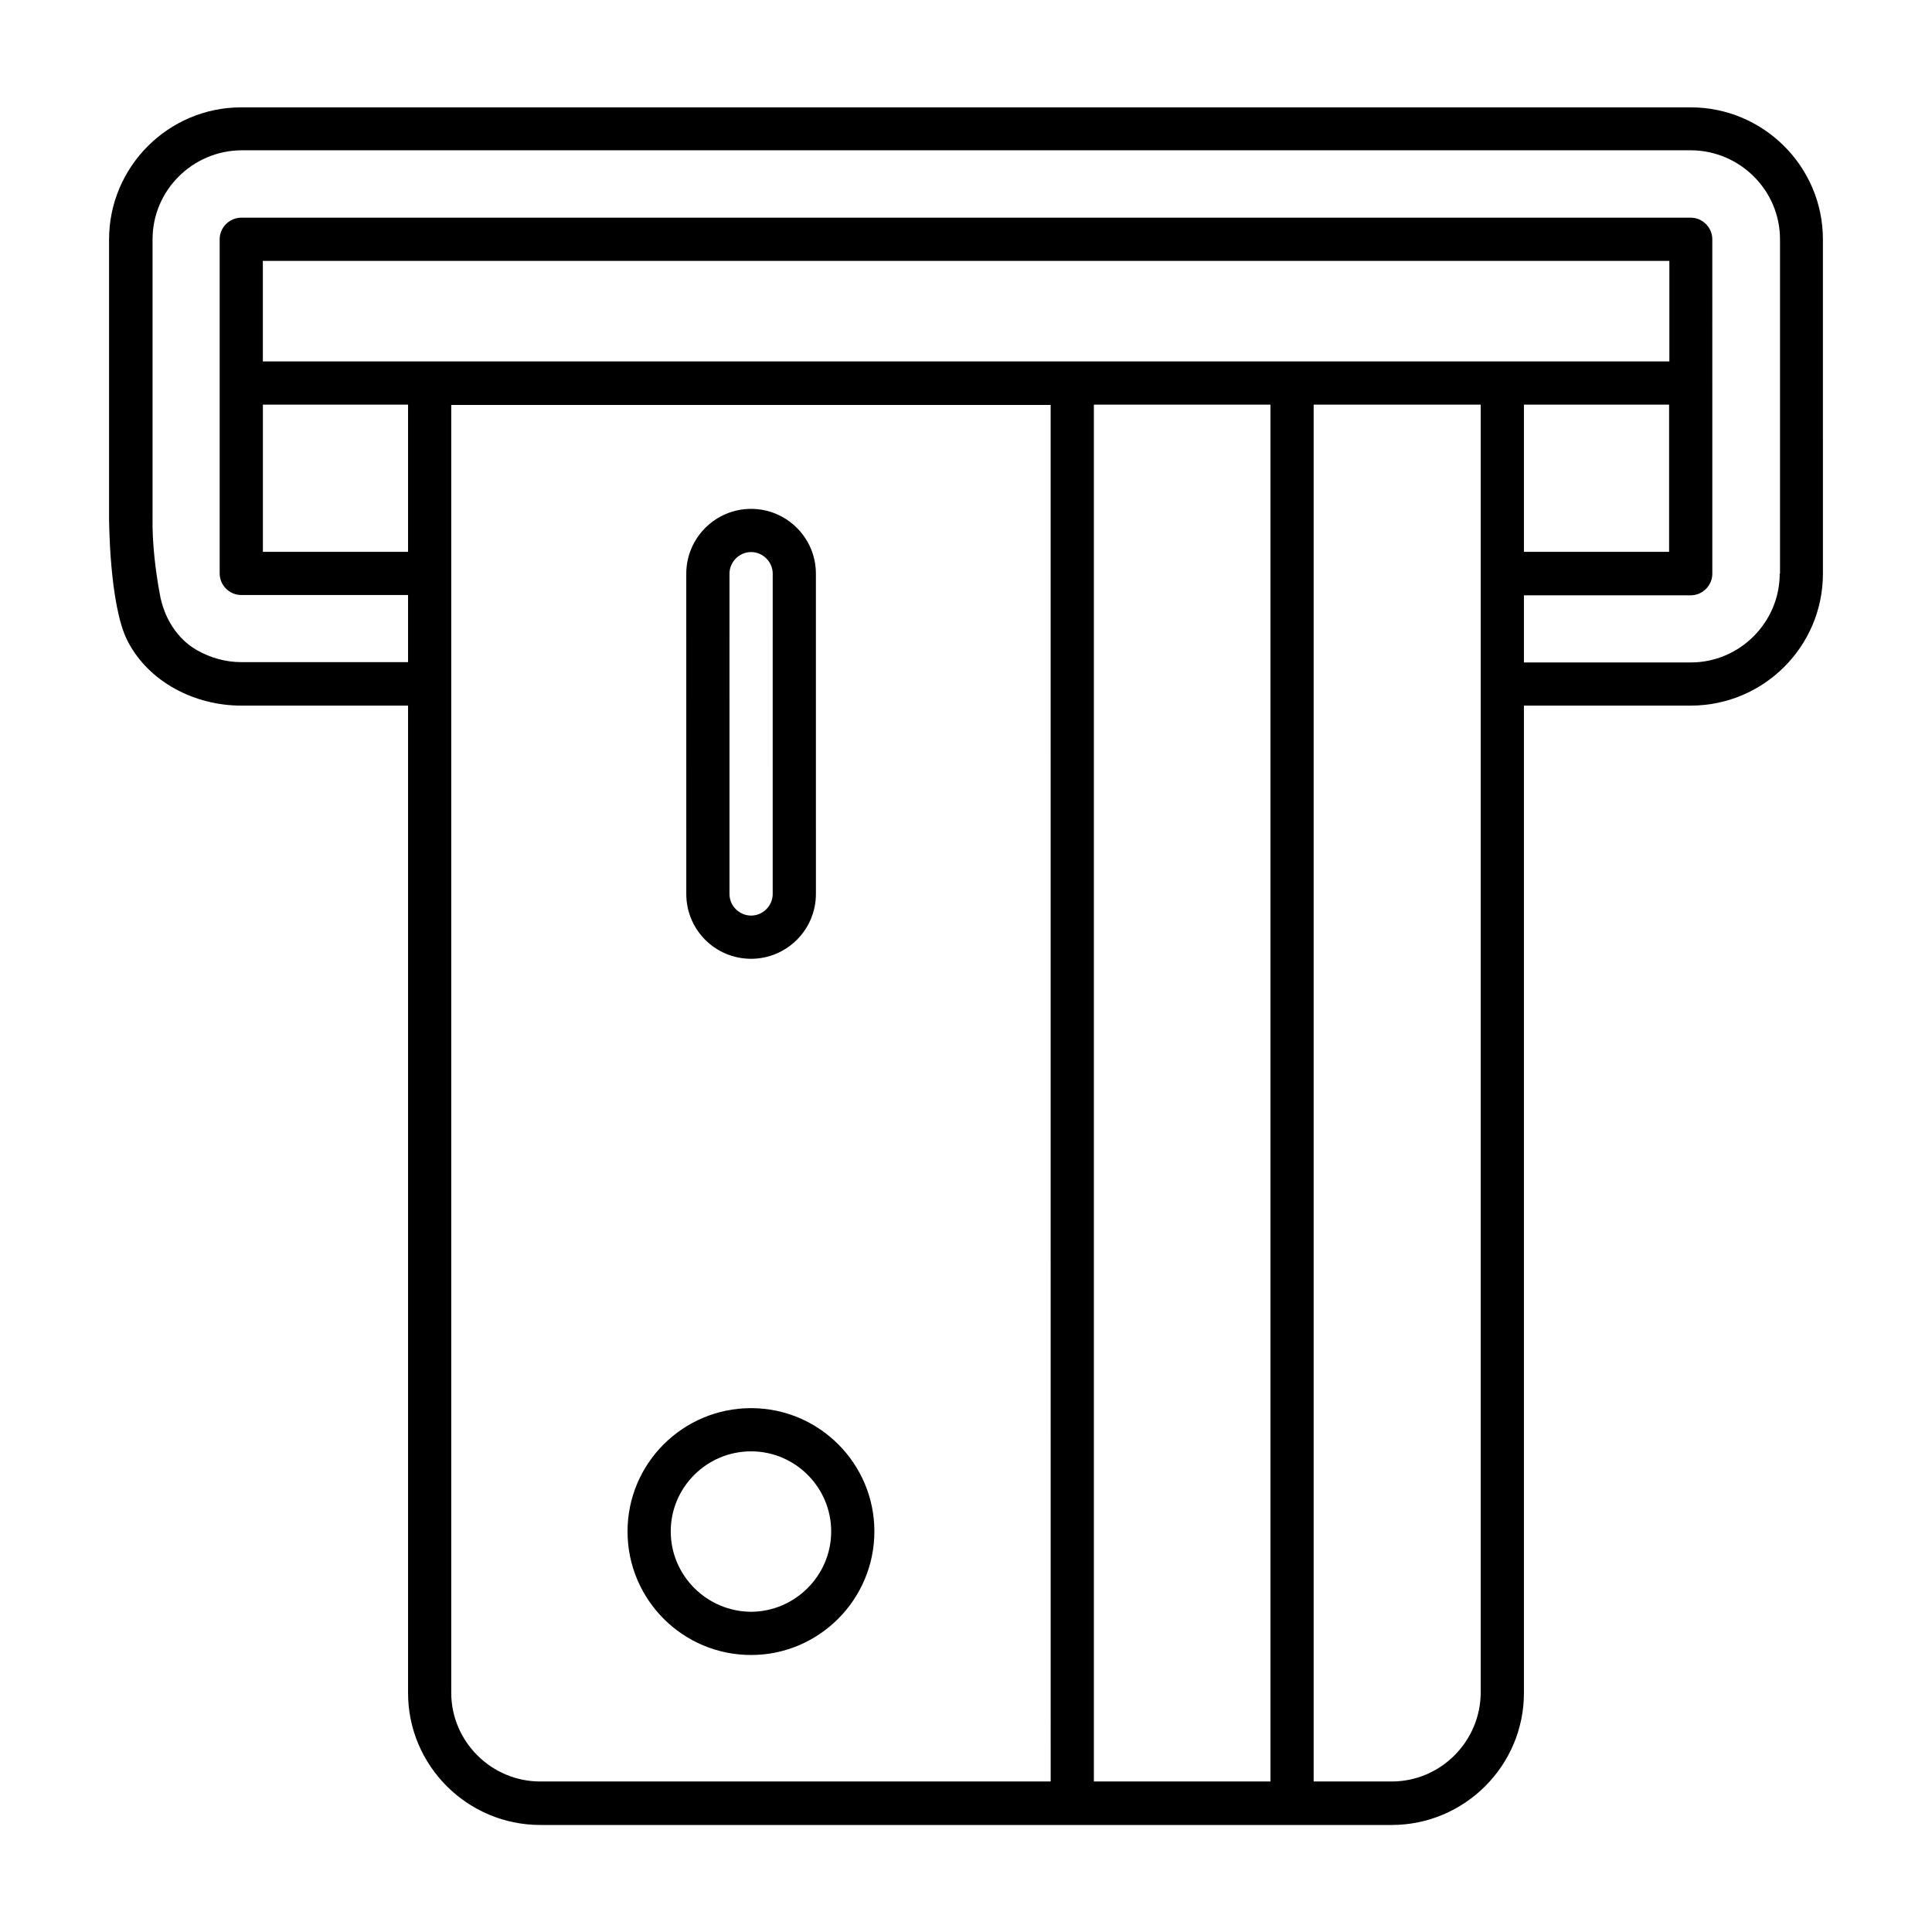 <?xml version="1.0" encoding="UTF-8"?>
<!-- Uploaded to: ICON Repo, www.iconrepo.com, Generator: ICON Repo Mixer Tools -->
<svg fill="#000000" width="800px" height="800px" version="1.1" viewBox="144 144 512 512" xmlns="http://www.w3.org/2000/svg">
 <g>
  <path d="m343.05 398.09c9.465 0 17.176-7.711 17.176-17.176l-0.004-84.883c0-9.465-7.711-17.176-17.176-17.176-9.465 0-17.176 7.711-17.176 17.176l0.004 84.883c0 9.543 7.707 17.176 17.176 17.176zm-5.727-102.06c0-3.129 2.594-5.727 5.727-5.727 3.129 0 5.727 2.594 5.727 5.727l-0.004 84.883c0 3.129-2.594 5.727-5.727 5.727-3.129 0-5.727-2.594-5.727-5.727z"/>
  <path d="m592.06 172.45h-384.12c-19.312 0-35.039 15.727-35.039 35.039v73.586s0 23.207 4.887 32.746c5.574 10.914 17.785 17.176 30.152 17.176h44.199v261.68c0 19.238 15.727 34.961 35.039 34.961h225.64c19.312 0 35.039-15.727 35.039-34.961l-0.004-261.68h44.199c19.312 0 35.039-15.648 35.039-34.961l-0.004-88.625c0-19.238-15.723-34.961-35.035-34.961zm-339.92 117.79h-38.473v-39.008h38.473zm170.3 325.87h-135.27c-12.977 0-23.586-10.609-23.586-23.512v-296.48-0.078-44.73h158.85zm58.242 0h-46.793v-364.88h46.793zm32.137 0h-20.688v-364.88h44.273v341.37c-0.074 12.902-10.609 23.512-23.586 23.512zm-299.16-376.33v-26.641h372.74v26.641zm372.67 11.449v39.008h-38.473v-39.008zm29.312 44.809c0 12.902-10.609 23.512-23.512 23.512h-44.273v-17.785h44.199c3.129 0 5.727-2.594 5.727-5.727v-50.457l-0.004-38.168c0-3.129-2.594-5.727-5.727-5.727h-384.11c-3.129 0-5.727 2.594-5.727 5.727v88.547c0 3.129 2.594 5.727 5.727 5.727h44.199v17.785h-44.199c-4.121 0-8.168-1.145-11.68-3.129-5.418-3.055-8.855-8.777-9.922-14.961-0.992-5.344-2.062-13.129-1.91-20.383v-73.586c0-12.977 10.609-23.512 23.586-23.586h384.12c12.977 0.078 23.586 10.609 23.586 23.586v88.625z"/>
  <path d="m343.05 582.59c18.016 0 32.672-14.734 32.672-32.746 0-18.016-14.656-32.672-32.672-32.672-18.09 0-32.746 14.656-32.746 32.672-0.004 18.09 14.652 32.746 32.746 32.746zm0-53.969c11.68 0 21.223 9.543 21.223 21.223s-9.543 21.223-21.223 21.297c-11.754-0.078-21.297-9.617-21.297-21.297-0.004-11.68 9.539-21.223 21.297-21.223z"/>
 </g>
</svg>